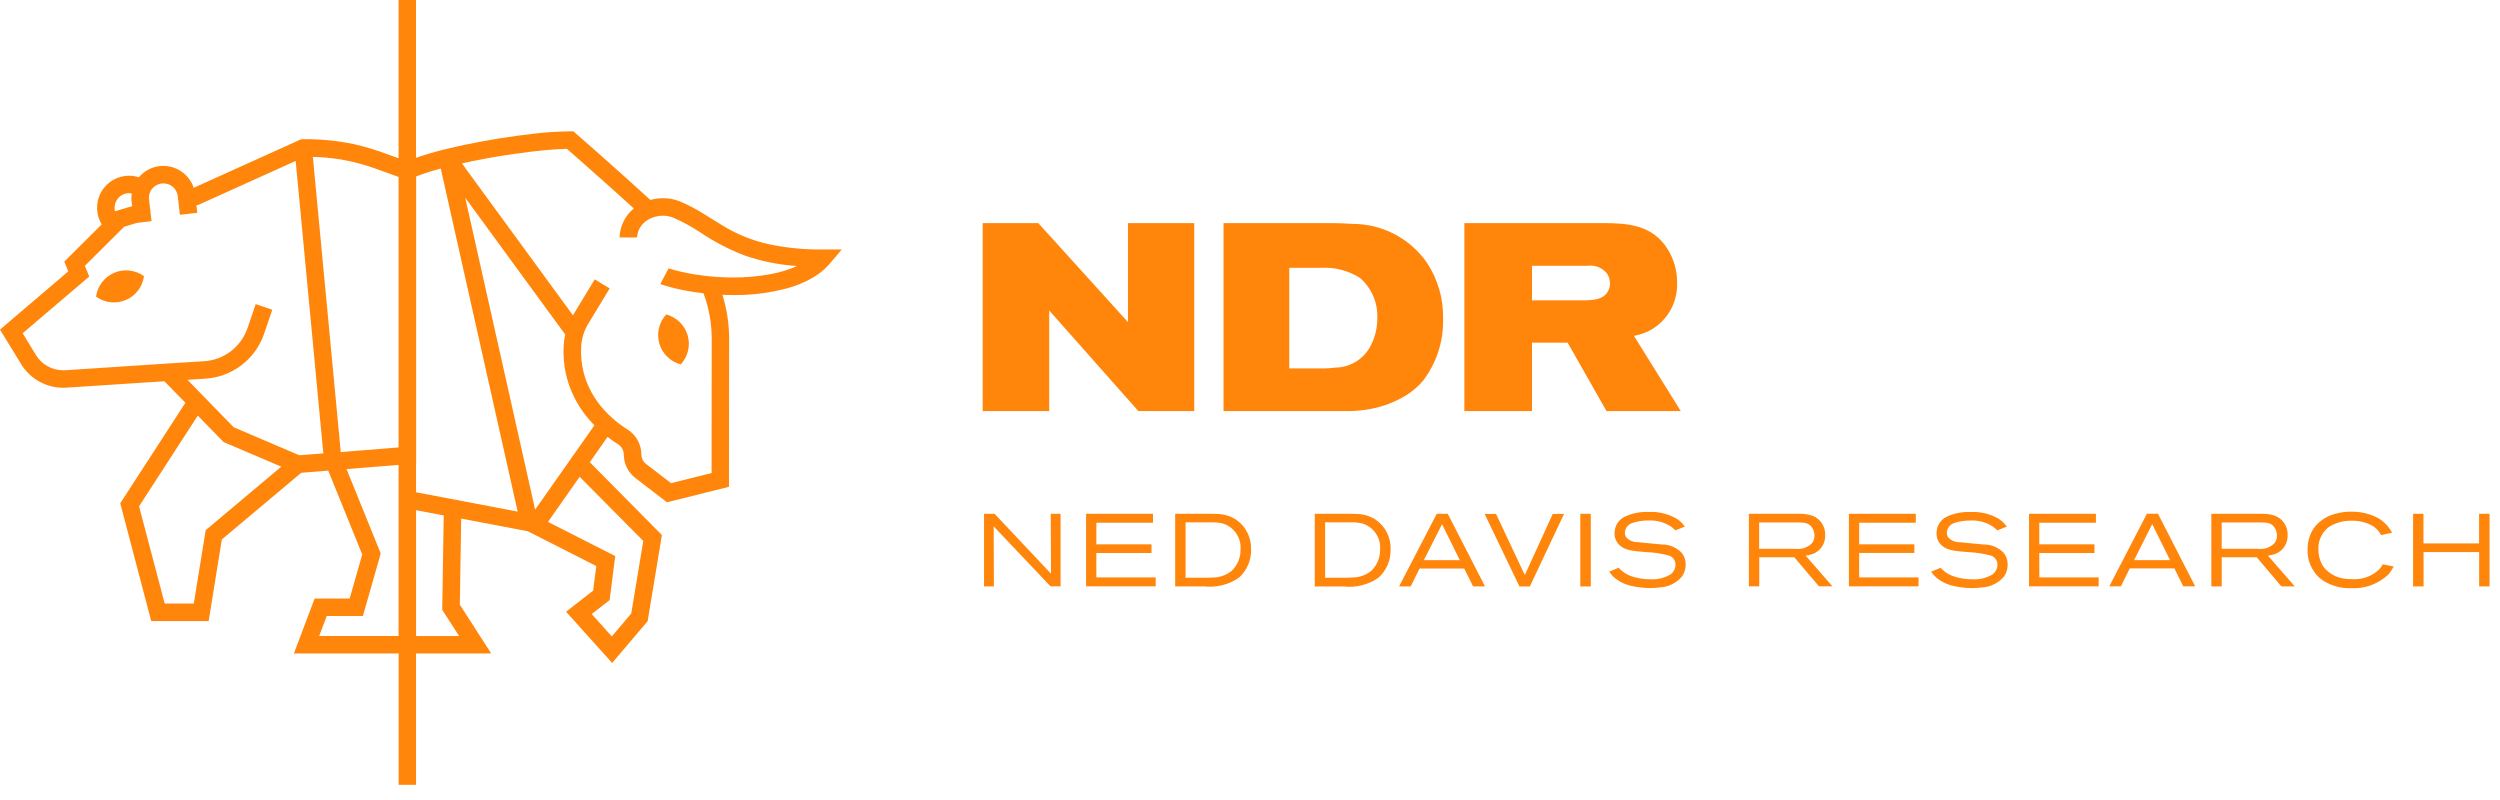 <svg width="250" height="80" viewBox="0 0 250 80" fill="none" xmlns="http://www.w3.org/2000/svg">
<path d="M14.399 27.619C14.328 28.139 14.123 28.632 13.805 29.05C13.486 29.467 13.065 29.795 12.581 30.001C12.098 30.206 11.57 30.284 11.048 30.224C10.526 30.165 10.029 29.971 9.604 29.661C9.675 29.141 9.88 28.648 10.199 28.23C10.517 27.813 10.939 27.485 11.422 27.279C11.905 27.073 12.433 26.997 12.955 27.056C13.477 27.116 13.974 27.309 14.399 27.619ZM65.933 34.356C66.08 34.859 66.354 35.316 66.73 35.681C67.105 36.047 67.569 36.309 68.076 36.441C68.432 36.057 68.683 35.587 68.804 35.077C68.925 34.567 68.911 34.034 68.765 33.531C68.618 33.028 68.344 32.571 67.968 32.205C67.593 31.84 67.129 31.578 66.622 31.445C66.266 31.829 66.016 32.299 65.895 32.809C65.775 33.319 65.789 33.851 65.935 34.354M82.278 24.949H84.177L82.953 26.391C82.43 26.988 81.806 27.487 81.109 27.866C80.369 28.271 79.584 28.589 78.771 28.815C76.984 29.295 75.141 29.527 73.291 29.506C72.942 29.506 72.593 29.498 72.244 29.484C72.696 30.943 72.922 32.463 72.915 33.99C72.915 38.239 72.896 48 72.896 48V48.682L66.699 50.228L63.535 47.797C63.175 47.522 62.885 47.167 62.684 46.761C62.484 46.355 62.38 45.908 62.38 45.456C62.379 45.249 62.325 45.047 62.224 44.867C62.124 44.687 61.979 44.536 61.804 44.427C61.487 44.233 61.136 43.987 60.755 43.691L58.979 46.223L66.19 53.502L64.766 62.114L61.215 66.297L56.608 61.171L59.312 59.068L59.628 56.603L52.779 53.122L46.119 51.856L45.983 60.465L49.12 65.348H41.604V78.481H39.864V65.348H29.389L31.465 59.853H34.968L36.223 55.446L32.824 47.06L30.125 47.277L22.183 53.946L20.866 62.104H15.122L12.025 50.329L18.541 40.275L16.446 38.133L14.715 38.237L6.646 38.766C6.536 38.766 6.429 38.777 6.32 38.777C5.473 38.776 4.641 38.557 3.903 38.142C3.165 37.726 2.547 37.127 2.108 36.404L0 32.96L6.826 27.141L6.429 26.16L10.172 22.44C9.877 21.954 9.716 21.399 9.705 20.831C9.695 20.263 9.837 19.702 10.115 19.206C10.393 18.711 10.798 18.298 11.288 18.011C11.779 17.723 12.337 17.572 12.905 17.571C13.239 17.573 13.571 17.626 13.889 17.729C13.927 17.683 13.967 17.634 14.008 17.59C14.572 16.993 15.345 16.636 16.166 16.593H16.337C17.008 16.593 17.663 16.805 18.207 17.198C18.752 17.59 19.159 18.145 19.37 18.782L30.13 13.919H30.318C32.024 13.901 33.727 14.068 35.397 14.416C36.602 14.691 37.786 15.053 38.94 15.498L39.858 15.823V0H41.598V15.778C42.063 15.62 42.563 15.462 43.092 15.304C44.117 15.011 45.247 14.739 46.415 14.492C48.755 13.998 51.256 13.608 53.377 13.37C54.583 13.228 55.796 13.149 57.011 13.133H57.339L57.585 13.348C57.585 13.348 61.699 16.932 65.036 19.994C65.449 19.88 65.874 19.822 66.302 19.821C66.877 19.816 67.447 19.923 67.979 20.138C68.742 20.46 69.479 20.839 70.185 21.272C70.858 21.676 71.484 22.087 72.138 22.479C73.616 23.406 75.244 24.069 76.949 24.438C78.702 24.8 80.489 24.972 82.278 24.949ZM11.453 20.779C11.455 20.895 11.47 21.012 11.498 21.125L13.214 20.619L13.139 19.986V19.957C13.139 19.9 13.139 19.843 13.139 19.786C13.141 19.637 13.153 19.488 13.176 19.34C13.089 19.324 13.001 19.316 12.913 19.315C12.65 19.315 12.391 19.387 12.165 19.523C11.94 19.658 11.755 19.853 11.631 20.085C11.519 20.297 11.46 20.533 11.46 20.772M28.127 46.666L22.359 44.204L19.779 41.56L13.905 50.633L16.468 60.351H19.38L20.57 53.017L28.127 46.666ZM32.332 45.339L29.568 16.093L19.924 20.449L19.87 20.475L19.642 20.541L19.728 21.28L18.859 21.38L17.991 21.479L17.94 21.041L17.839 20.16L17.791 19.742V19.715C17.781 19.57 17.75 19.426 17.698 19.29C17.622 19.08 17.499 18.891 17.339 18.736C17.069 18.481 16.713 18.339 16.342 18.339H16.263C15.929 18.358 15.613 18.492 15.367 18.718C15.34 18.744 15.31 18.764 15.283 18.791C15.107 18.979 14.984 19.211 14.927 19.462C14.927 19.495 14.915 19.529 14.91 19.562C14.896 19.636 14.889 19.711 14.888 19.786V19.843L14.919 20.108L15.025 20.989L15.065 21.334L15.13 21.87L15.152 22.06V22.116L14.285 22.22L13.715 22.286L12.449 22.663L12.419 22.671L11.81 23.277L11.177 23.91L8.487 26.582L8.922 27.655L2.267 33.324L3.593 35.5C3.878 35.966 4.278 36.351 4.754 36.618C5.23 36.885 5.767 37.026 6.313 37.025H6.524L17.125 36.328H17.133L20.41 36.123C21.379 36.063 22.308 35.717 23.08 35.129C23.852 34.541 24.432 33.736 24.747 32.818L25.574 30.41L27.228 30.979L26.407 33.386C25.979 34.631 25.192 35.722 24.145 36.52C23.098 37.318 21.838 37.787 20.524 37.869L18.745 37.979L23.369 42.726L29.926 45.524L32.332 45.339ZM39.858 46.49L34.654 46.908L38.073 55.345L36.291 61.598H32.674L31.918 63.598H39.858V46.49ZM39.858 17.693C39.335 17.514 38.837 17.328 38.342 17.147C37.652 16.894 36.967 16.647 36.217 16.43C34.612 15.975 32.955 15.726 31.286 15.691L34.076 45.207L39.858 44.745V17.693ZM45.913 63.604L44.223 60.983L44.372 51.541L41.606 51.017V63.606L45.913 63.604ZM51.767 51.16L44.076 16.853C43.242 17.073 42.42 17.337 41.614 17.644V46.348H41.604V49.226L51.767 51.16ZM57.964 47.679L54.799 52.19L61.522 55.604L60.962 60.01L59.169 61.404L61.182 63.644L63.127 61.345L64.326 54.092L57.964 47.679ZM59.445 42.527C59.394 42.476 59.343 42.426 59.286 42.369C58.257 41.296 57.462 40.021 56.951 38.625C56.549 37.502 56.346 36.317 56.351 35.123C56.351 34.943 56.351 34.763 56.364 34.578C56.384 34.199 56.437 33.823 56.522 33.454L46.522 19.767L53.513 50.964L59.445 42.527ZM79.731 26.603C77.936 26.491 76.165 26.137 74.465 25.551C72.864 24.933 71.338 24.134 69.919 23.168C69.091 22.626 68.218 22.155 67.31 21.761C67.137 21.691 66.957 21.64 66.772 21.611C66.615 21.584 66.457 21.57 66.297 21.57C65.8 21.569 65.311 21.692 64.873 21.927C64.807 21.965 64.744 22.009 64.682 22.052C64.35 22.269 64.084 22.572 63.911 22.929C63.793 23.187 63.722 23.464 63.703 23.747H61.956C61.972 23.19 62.108 22.643 62.354 22.142C62.599 21.642 62.949 21.2 63.38 20.846C62.721 20.245 62.041 19.631 61.377 19.033C59.367 17.229 57.495 15.587 56.763 14.946C56.734 14.922 56.714 14.903 56.688 14.881C56.104 14.894 55.388 14.938 54.585 15.011C53.625 15.1 52.544 15.228 51.411 15.391C49.701 15.636 47.878 15.962 46.19 16.34L57.294 31.53L59.475 27.933L60.97 28.839L58.785 32.443C58.39 33.118 58.161 33.877 58.117 34.658C58.117 34.816 58.106 34.975 58.106 35.119C58.101 36.11 58.27 37.095 58.603 38.029C58.894 38.831 59.303 39.587 59.815 40.271C60.62 41.332 61.612 42.238 62.742 42.943C63.168 43.209 63.519 43.578 63.764 44.017C64.008 44.456 64.136 44.949 64.138 45.451C64.139 45.635 64.183 45.816 64.265 45.98C64.347 46.145 64.466 46.289 64.612 46.4L67.106 48.315L71.161 47.304C71.161 47.057 71.161 46.752 71.161 46.394C71.161 45.413 71.161 44.06 71.161 42.574C71.161 39.603 71.171 36.101 71.171 33.979C71.184 32.392 70.905 30.815 70.35 29.328C69.704 29.253 69.074 29.158 68.465 29.041C67.639 28.886 66.824 28.674 66.027 28.408L66.44 27.628L66.858 26.837C67.706 27.1 68.573 27.3 69.451 27.437C70.128 27.547 70.831 27.633 71.551 27.685C72.128 27.726 72.714 27.748 73.291 27.748C74.58 27.756 75.866 27.639 77.133 27.4C78.027 27.235 78.899 26.964 79.729 26.593M105.104 57.373L99.462 51.383H98.403V58.638H99.389L99.367 52.635L105.052 58.636H106.059V51.383H105.073L105.104 57.373ZM198.399 54.454C197.598 54.362 196.796 54.32 195.994 54.218C195.77 54.229 195.546 54.19 195.34 54.103C195.133 54.016 194.949 53.883 194.801 53.715C194.72 53.578 194.678 53.422 194.679 53.263C194.692 53.036 194.776 52.819 194.92 52.644C195.064 52.469 195.26 52.343 195.479 52.286C195.99 52.12 196.525 52.041 197.062 52.051C197.85 52.015 198.629 52.227 199.291 52.657C199.449 52.771 199.597 52.898 199.734 53.036L200.684 52.657C200.544 52.466 200.385 52.29 200.209 52.133C200.106 52.043 199.997 51.961 199.881 51.888C199.027 51.387 198.044 51.149 197.055 51.201C196.231 51.165 195.41 51.328 194.661 51.676C194.356 51.827 194.099 52.061 193.921 52.352C193.743 52.643 193.651 52.979 193.655 53.32C193.646 53.547 193.687 53.774 193.776 53.984C193.864 54.194 193.998 54.381 194.168 54.533C194.703 55.025 195.381 55.096 196.767 55.21C197.567 55.236 198.36 55.357 199.131 55.57C199.313 55.638 199.469 55.76 199.579 55.92C199.689 56.08 199.748 56.27 199.747 56.464C199.745 56.653 199.7 56.84 199.615 57.009C199.529 57.178 199.406 57.326 199.255 57.44C198.661 57.797 197.974 57.969 197.282 57.934C196.581 57.941 195.884 57.823 195.225 57.585C194.856 57.439 194.517 57.224 194.228 56.953C194.166 56.889 194.125 56.839 194.07 56.777L193.12 57.168C193.302 57.448 193.531 57.694 193.797 57.896C194.032 58.073 194.288 58.222 194.559 58.339C194.811 58.447 195.072 58.532 195.339 58.595C195.953 58.733 196.58 58.806 197.209 58.81C197.56 58.807 197.91 58.783 198.258 58.737C198.668 58.709 199.068 58.599 199.435 58.413C199.802 58.228 200.128 57.971 200.394 57.658C200.645 57.304 200.775 56.879 200.764 56.445C200.772 56.032 200.637 55.629 200.383 55.304C200.129 55.033 199.823 54.817 199.482 54.67C199.141 54.523 198.773 54.449 198.402 54.451M185.915 55.293H191.434V54.43H185.918V52.275H191.581V51.381H184.891V58.636H191.853V57.742H185.918L185.915 55.293ZM166.204 54.451C165.403 54.359 164.601 54.316 163.801 54.215C163.577 54.226 163.353 54.187 163.147 54.1C162.94 54.013 162.756 53.88 162.608 53.712C162.526 53.575 162.484 53.419 162.484 53.26C162.497 53.033 162.581 52.816 162.725 52.641C162.869 52.465 163.065 52.34 163.285 52.283C163.795 52.117 164.33 52.038 164.867 52.047C165.656 52.012 166.436 52.224 167.098 52.654C167.255 52.768 167.403 52.895 167.54 53.033L168.489 52.654C168.349 52.463 168.19 52.288 168.014 52.13C167.911 52.04 167.801 51.958 167.685 51.885C166.831 51.383 165.848 51.145 164.859 51.198C164.035 51.161 163.214 51.324 162.465 51.672C162.159 51.823 161.902 52.058 161.723 52.349C161.545 52.64 161.453 52.975 161.457 53.316C161.448 53.544 161.49 53.771 161.579 53.981C161.668 54.191 161.802 54.378 161.972 54.53C162.505 55.022 163.184 55.093 164.571 55.207C165.37 55.233 166.163 55.354 166.934 55.566C167.116 55.634 167.272 55.757 167.383 55.916C167.493 56.076 167.552 56.266 167.551 56.46C167.549 56.65 167.503 56.837 167.418 57.006C167.332 57.176 167.209 57.323 167.057 57.437C166.463 57.794 165.776 57.966 165.084 57.93C164.383 57.938 163.686 57.82 163.027 57.582C162.658 57.435 162.32 57.221 162.03 56.949C161.97 56.886 161.929 56.835 161.872 56.774L160.922 57.165C161.103 57.446 161.332 57.692 161.6 57.892C161.834 58.07 162.089 58.219 162.359 58.335C162.611 58.443 162.872 58.529 163.139 58.592C163.753 58.73 164.38 58.802 165.009 58.807C165.36 58.804 165.711 58.78 166.059 58.734C166.469 58.706 166.869 58.596 167.235 58.41C167.602 58.225 167.928 57.968 168.195 57.655C168.446 57.301 168.576 56.875 168.565 56.441C168.573 56.029 168.439 55.626 168.185 55.301C167.931 55.029 167.624 54.813 167.283 54.667C166.942 54.52 166.574 54.445 166.203 54.448M215.797 51.375L219.517 58.63H218.324L217.441 56.842H212.975L212.092 58.63H210.93L214.69 51.375H215.797ZM217 56.01L215.222 52.411L213.411 56.013L217 56.01ZM180.56 55.557L183.242 58.63H181.896L179.43 55.728H175.926V58.636H174.888V51.383H179.831C180.218 51.362 180.607 51.401 180.983 51.497C181.434 51.599 181.834 51.857 182.114 52.225C182.395 52.593 182.536 53.047 182.514 53.51C182.535 53.903 182.433 54.292 182.223 54.625C182.014 54.958 181.706 55.218 181.343 55.37C181.088 55.467 180.823 55.532 180.552 55.565M179.503 54.878C179.805 54.923 180.113 54.899 180.403 54.806C180.694 54.713 180.959 54.555 181.179 54.343C181.361 54.121 181.456 53.84 181.446 53.552C181.45 53.304 181.386 53.059 181.261 52.843C180.945 52.299 180.47 52.248 179.903 52.248H175.915V54.88L179.503 54.878ZM203.929 55.297H209.449V54.43H203.929V52.275H209.592V51.381H202.903V58.636H209.865V57.742H203.935L203.929 55.297ZM226.797 55.565L229.479 58.638H228.133L225.677 55.729H222.171V58.638H221.135V51.383H226.078C226.465 51.362 226.853 51.401 227.229 51.497C227.68 51.599 228.081 51.857 228.36 52.225C228.64 52.593 228.781 53.048 228.76 53.51C228.78 53.902 228.679 54.292 228.47 54.625C228.26 54.958 227.953 55.218 227.59 55.37C227.335 55.467 227.07 55.532 226.799 55.565M225.75 54.878C226.052 54.923 226.36 54.899 226.65 54.806C226.941 54.713 227.206 54.555 227.426 54.343C227.608 54.121 227.704 53.84 227.693 53.552C227.697 53.303 227.633 53.058 227.508 52.843C227.201 52.299 226.717 52.248 226.152 52.248H222.168V54.88L225.75 54.878ZM109.631 55.297H115.15V54.43H109.636V52.275H115.299V51.381H108.609V58.636H115.571V57.742H109.636L109.631 55.297ZM247.907 51.383V54.343H242.345V51.383H241.309V58.638H242.356V55.204H247.916V58.638H248.954V51.383H247.907ZM237.875 56.984C237.526 57.306 237.116 57.554 236.67 57.714C236.223 57.875 235.749 57.945 235.275 57.919C234.997 57.921 234.719 57.904 234.443 57.867C233.658 57.764 232.938 57.376 232.419 56.777C232.034 56.246 231.832 55.604 231.843 54.948C231.808 54.252 232.048 53.57 232.511 53.049C232.632 52.909 232.769 52.785 232.921 52.679C233.596 52.263 234.378 52.052 235.171 52.073C235.905 52.053 236.63 52.234 237.269 52.596C237.519 52.754 237.738 52.956 237.915 53.193C237.986 53.294 238.052 53.4 238.111 53.51L239.21 53.272C239.048 52.971 238.848 52.691 238.615 52.44C238.39 52.209 238.138 52.006 237.865 51.834C237.025 51.385 236.085 51.156 235.133 51.168C234.316 51.16 233.506 51.328 232.76 51.66C232.458 51.815 232.175 52.004 231.916 52.223C231.717 52.391 231.542 52.585 231.394 52.799C230.963 53.435 230.742 54.189 230.761 54.957C230.732 55.699 230.933 56.431 231.335 57.054C231.487 57.293 231.666 57.514 231.869 57.712C232.024 57.85 232.189 57.977 232.362 58.092C233.201 58.608 234.175 58.861 235.158 58.82C235.837 58.852 236.515 58.746 237.151 58.507C237.787 58.269 238.368 57.903 238.858 57.432C239.054 57.189 239.226 56.928 239.372 56.652L238.282 56.427C238.173 56.629 238.038 56.815 237.881 56.981M144.778 51.383L148.5 58.638H147.307L146.422 56.85H141.957L141.074 58.638H139.913L143.671 51.383H144.778ZM145.983 56.017L144.204 52.419L142.388 56.013L145.983 56.017ZM125.109 54.959C125.121 55.489 125.017 56.015 124.806 56.501C124.595 56.987 124.281 57.422 123.886 57.775C122.874 58.471 121.643 58.778 120.422 58.638H117.519V51.383H121.127C121.332 51.383 121.527 51.383 121.733 51.394C122.4 51.411 123.051 51.609 123.614 51.968C124.095 52.3 124.484 52.748 124.744 53.272C125.005 53.795 125.128 54.375 125.103 54.959M124.055 54.918C124.092 54.346 123.933 53.779 123.604 53.31C123.275 52.841 122.796 52.498 122.245 52.339C121.877 52.258 121.501 52.224 121.125 52.236H118.557V57.774H120.674C120.87 57.774 121.055 57.763 121.239 57.752C121.946 57.761 122.634 57.522 123.182 57.074C123.468 56.796 123.693 56.461 123.843 56.091C123.994 55.721 124.066 55.325 124.055 54.926M139.057 54.967C139.069 55.497 138.966 56.023 138.755 56.509C138.544 56.995 138.23 57.43 137.835 57.783C136.822 58.48 135.592 58.786 134.37 58.646H131.476V51.383H135.082C135.288 51.383 135.484 51.383 135.69 51.394C136.357 51.411 137.007 51.609 137.57 51.968C138.051 52.3 138.439 52.748 138.7 53.272C138.96 53.795 139.084 54.375 139.059 54.959M138.011 54.918C138.049 54.346 137.89 53.779 137.561 53.31C137.232 52.841 136.753 52.498 136.203 52.339C135.834 52.258 135.457 52.224 135.081 52.236H132.513V57.774H134.63C134.824 57.774 135.009 57.763 135.195 57.752C135.902 57.761 136.59 57.522 137.138 57.074C137.424 56.796 137.649 56.461 137.799 56.091C137.95 55.722 138.022 55.325 138.011 54.926M158.032 58.646H159.079V51.383H158.032V58.646ZM152.483 57.505L149.604 51.391H148.464L151.945 58.646H152.983L156.405 51.391H155.275L152.483 57.505ZM104.921 31.046L113.834 41.106H119.422V22.31H112.797V32.21L103.829 22.31H98.267V41.104H104.921V31.046ZM168.074 41.106H160.65L156.764 34.267H153.198V41.106H146.438V22.31H160.285C162.816 22.31 165.236 22.497 166.752 24.891C167.389 25.902 167.721 27.075 167.709 28.271C167.743 29.209 167.524 30.139 167.075 30.963C166.625 31.788 165.961 32.475 165.153 32.954C164.607 33.26 164.013 33.473 163.397 33.587L168.074 41.106ZM160.995 28.305C160.995 27.964 160.893 27.631 160.701 27.348C160.474 27.067 160.179 26.848 159.843 26.713C159.508 26.579 159.143 26.532 158.785 26.578H153.198V30.036H158.261C159.538 30.036 160.204 29.878 160.635 29.37C160.881 29.071 161.014 28.693 161.008 28.305M134.288 41.106H122.353V22.31H133.024C133.768 22.31 134.514 22.337 135.259 22.389C136.71 22.387 138.139 22.735 139.427 23.401C140.715 24.069 141.823 25.036 142.658 26.221C143.786 27.903 144.362 29.894 144.307 31.918C144.358 34.134 143.653 36.301 142.31 38.065C141.72 38.757 141.007 39.334 140.207 39.767C139.452 40.184 138.648 40.507 137.813 40.726C136.658 41.022 135.465 41.148 134.274 41.098M133.527 36.761C134.28 36.755 135.017 36.536 135.652 36.132C136.287 35.727 136.796 35.152 137.12 34.471C137.535 33.628 137.745 32.698 137.733 31.758C137.756 31.01 137.613 30.266 137.313 29.58C137.014 28.895 136.566 28.284 136.002 27.793C134.851 27.063 133.503 26.71 132.142 26.782H128.926V36.842H132.359C132.751 36.841 133.142 36.815 133.53 36.763" fill="#FF850B"/>
</svg>
